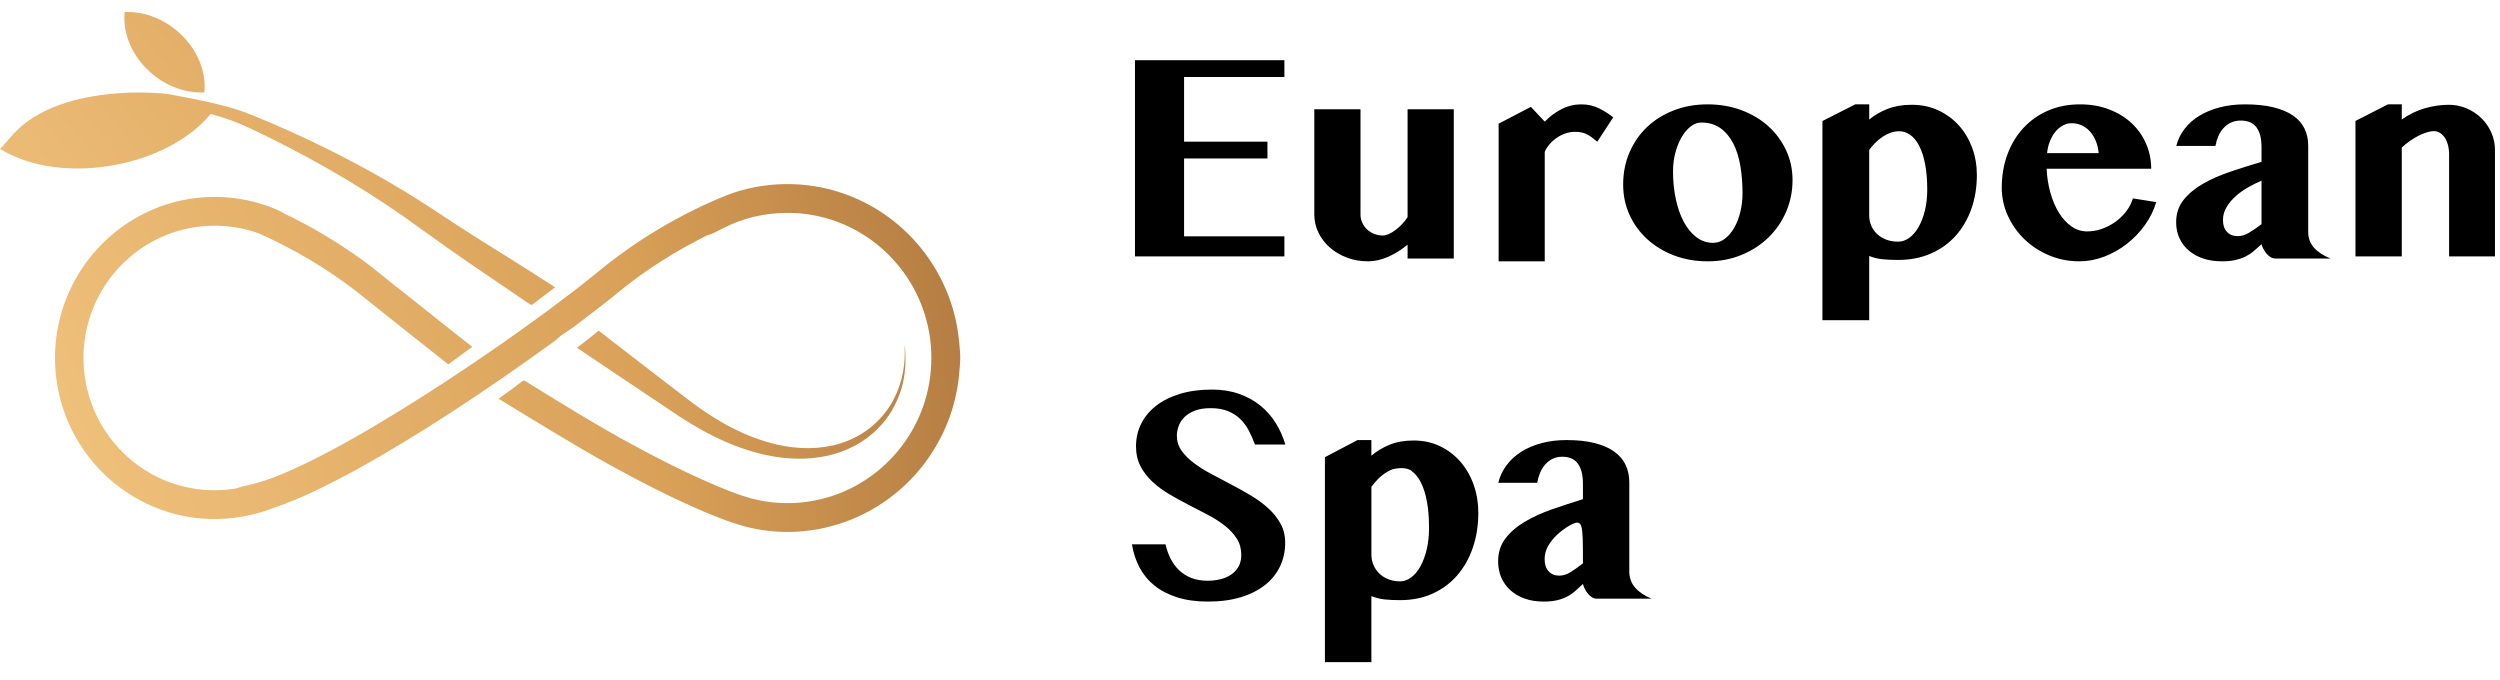<svg width="125" height="34" viewBox="0 0 125 34" fill="none" xmlns="http://www.w3.org/2000/svg">
<path d="M6.231 0.601C8.423 0.514 10.418 2.523 10.219 4.623C8.025 4.719 6.029 2.7 6.231 0.601ZM42.128 9.66C43.63 10.17 44.985 11.111 45.997 12.342C46.901 13.433 47.535 14.752 47.817 16.146C47.92 16.63 47.964 17.123 48.003 17.616C48.026 17.938 48 18.26 47.969 18.581C47.954 18.733 47.954 18.733 47.954 18.733C47.95 18.767 47.947 18.801 47.944 18.835C47.798 20.215 47.316 21.557 46.549 22.709C45.767 23.903 44.684 24.893 43.434 25.568C41.834 26.435 39.957 26.777 38.16 26.509C37.177 26.376 36.244 26.016 35.332 25.64C33.676 24.941 32.075 24.117 30.5 23.252C28.612 22.202 26.776 21.062 24.932 19.938C25.324 19.662 25.703 19.367 26.089 19.082C26.135 19.049 26.196 19.003 26.252 19.048C26.428 19.156 26.604 19.265 26.78 19.373C27.133 19.59 27.133 19.59 27.133 19.59C28.425 20.386 29.719 21.178 31.045 21.916C32.684 22.823 34.353 23.681 36.084 24.398C36.575 24.596 37.071 24.788 37.583 24.927C39.34 25.39 41.27 25.146 42.855 24.249C44.228 23.485 45.341 22.255 45.967 20.805C46.61 19.335 46.74 17.646 46.342 16.092C45.985 14.673 45.183 13.373 44.085 12.418C42.795 11.278 41.088 10.633 39.373 10.645C38.242 10.639 37.109 10.911 36.105 11.436C35.861 11.555 35.629 11.7 35.364 11.764C33.824 12.531 32.352 13.447 31.012 14.534C30.249 15.169 29.453 15.762 28.665 16.363C28.478 16.505 28.273 16.618 28.083 16.755C27.962 16.841 27.863 16.955 27.743 17.043C26.02 18.296 24.268 19.509 22.483 20.668C20.93 21.673 19.353 22.643 17.731 23.532C16.445 24.228 15.134 24.892 13.751 25.372C12.209 25.976 10.484 26.13 8.871 25.731C7.745 25.459 6.681 24.934 5.776 24.207C4.599 23.268 3.694 21.987 3.198 20.558C2.668 19.042 2.605 17.364 3.023 15.812C3.399 14.394 4.172 13.087 5.225 12.075C6.37 10.972 7.843 10.218 9.406 9.957C10.935 9.696 12.541 9.894 13.957 10.534C14.053 10.58 14.142 10.64 14.237 10.688C15.578 11.332 16.863 12.096 18.072 12.968C18.83 13.51 19.531 14.128 20.272 14.694C21.388 15.573 22.492 16.47 23.614 17.341C23.214 17.635 22.813 17.926 22.414 18.22C20.874 17 19.332 15.782 17.8 14.553C16.302 13.398 14.659 12.436 12.936 11.667C11.668 11.212 10.262 11.161 8.966 11.529C7.491 11.938 6.178 12.898 5.317 14.172C4.591 15.235 4.19 16.519 4.176 17.809C4.156 19.093 4.517 20.379 5.207 21.458C6.005 22.723 7.241 23.703 8.653 24.174C9.654 24.514 10.738 24.597 11.78 24.429C11.957 24.378 12.129 24.31 12.312 24.28C13.177 24.098 14 23.763 14.802 23.397C16.585 22.572 18.286 21.579 19.961 20.554C21.68 19.495 23.365 18.381 25.021 17.228C26.632 16.101 28.224 14.946 29.755 13.712C31.725 12.061 33.955 10.725 36.332 9.762C38.175 9.054 40.261 9.019 42.128 9.66ZM29.927 16.528C31.468 17.729 33.021 18.915 34.57 20.105C35.851 21.064 37.285 21.87 38.861 22.231C39.883 22.462 40.972 22.487 41.982 22.181C42.758 21.948 43.475 21.513 44.017 20.915C44.706 20.171 45.111 19.192 45.211 18.193C45.248 17.871 45.234 17.546 45.236 17.223C45.313 17.985 45.283 18.767 45.048 19.501C44.823 20.217 44.437 20.89 43.898 21.421C43.223 22.12 42.316 22.579 41.367 22.789C40.367 23.011 39.322 22.967 38.325 22.756C36.53 22.375 34.899 21.48 33.409 20.445C31.887 19.429 30.365 18.412 28.848 17.388C29.209 17.103 29.585 16.836 29.927 16.528ZM8.137 4.674C8.43 4.695 8.716 4.764 9.004 4.815C9.975 5 10.947 5.193 11.89 5.493C12.389 5.653 12.869 5.865 13.353 6.064C15.717 7.067 18.015 8.226 20.211 9.555C21.099 10.092 21.961 10.672 22.829 11.241C24.457 12.302 26.13 13.294 27.753 14.364C27.415 14.626 27.071 14.882 26.733 15.145C26.678 15.183 26.625 15.233 26.558 15.246C26.384 15.151 26.229 15.027 26.063 14.92C24.406 13.792 22.739 12.677 21.12 11.496C18.659 9.683 16.013 8.129 13.27 6.782C12.708 6.52 12.156 6.232 11.57 6.023C11.229 5.903 10.885 5.79 10.536 5.696C10.018 6.322 9.361 6.823 8.655 7.219C7.317 7.962 5.795 8.349 4.271 8.418C2.803 8.472 1.283 8.221 0.012 7.454C0.012 7.436 0.012 7.436 0.012 7.436C0.131 7.32 0.24 7.194 0.347 7.068C0.44 6.959 0.44 6.959 0.44 6.959C0.562 6.814 0.687 6.671 0.824 6.54C1.244 6.118 1.752 5.793 2.286 5.533C3.135 5.126 4.058 4.892 4.988 4.761C6.03 4.617 7.088 4.589 8.137 4.674Z" fill="url(#paint0_radial_810_10649)"/>
<path d="M64.22 3.01C64.22 3.849 64.22 3.849 64.22 3.849H59.204V7.083H63.372V7.923H59.204V11.815H64.22V12.821H56.748V3.01H64.22ZM68.025 5.463C68.025 10.726 68.025 10.726 68.025 10.726C68.025 10.872 68.055 11.009 68.114 11.138C68.174 11.267 68.255 11.379 68.356 11.474C68.458 11.568 68.576 11.643 68.71 11.696C68.844 11.749 68.989 11.776 69.142 11.776C69.227 11.776 69.323 11.753 69.429 11.707C69.536 11.661 69.645 11.596 69.757 11.514C69.869 11.431 69.98 11.334 70.089 11.222C70.198 11.11 70.295 10.989 70.379 10.857C70.379 5.463 70.379 5.463 70.379 5.463H72.689V12.928H70.379V12.235C70.071 12.488 69.747 12.69 69.407 12.841C69.067 12.991 68.733 13.066 68.405 13.066C68.027 13.066 67.675 13.005 67.347 12.881C67.019 12.757 66.734 12.589 66.493 12.377C66.252 12.166 66.063 11.918 65.924 11.634C65.784 11.35 65.715 11.047 65.715 10.726C65.715 5.463 65.715 5.463 65.715 5.463H68.025ZM79.864 7.087C79.76 6.999 79.664 6.922 79.577 6.858C79.491 6.794 79.405 6.742 79.32 6.703C79.236 6.663 79.148 6.635 79.057 6.618C78.965 6.601 78.862 6.592 78.748 6.592C78.589 6.592 78.433 6.618 78.279 6.67C78.125 6.722 77.982 6.793 77.848 6.884C77.714 6.975 77.593 7.081 77.487 7.202C77.38 7.322 77.297 7.452 77.237 7.59C77.237 13.066 77.237 13.066 77.237 13.066H74.931V6.185L76.545 5.343L77.237 6.082C77.49 5.821 77.772 5.612 78.082 5.454C78.392 5.296 78.718 5.218 79.06 5.218C79.392 5.218 79.693 5.285 79.96 5.421C80.228 5.556 80.462 5.705 80.66 5.868C79.864 7.087 79.864 7.087 79.864 7.087ZM85.389 13.066C84.78 13.066 84.217 12.968 83.7 12.771C83.183 12.573 82.737 12.302 82.36 11.957C81.983 11.611 81.688 11.206 81.476 10.74C81.264 10.274 81.158 9.77 81.158 9.227C81.158 8.645 81.264 8.109 81.476 7.618C81.688 7.127 81.982 6.704 82.356 6.349C82.731 5.994 83.176 5.717 83.693 5.517C84.209 5.317 84.772 5.218 85.381 5.218C85.99 5.218 86.555 5.315 87.074 5.51C87.593 5.704 88.041 5.972 88.418 6.312C88.794 6.652 89.09 7.053 89.305 7.515C89.52 7.976 89.627 8.473 89.627 9.005C89.627 9.562 89.521 10.087 89.309 10.581C89.097 11.074 88.802 11.504 88.425 11.872C88.048 12.239 87.6 12.53 87.081 12.744C86.562 12.959 85.998 13.066 85.389 13.066ZM85.658 12.142C85.868 12.142 86.063 12.074 86.243 11.938C86.422 11.803 86.578 11.62 86.71 11.391C86.843 11.162 86.945 10.896 87.017 10.595C87.09 10.294 87.126 9.982 87.126 9.656C87.126 9.173 87.09 8.718 87.017 8.291C86.945 7.864 86.826 7.491 86.662 7.17C86.497 6.85 86.284 6.596 86.022 6.408C85.759 6.221 85.439 6.127 85.059 6.127C84.874 6.127 84.698 6.194 84.528 6.327C84.358 6.46 84.208 6.639 84.078 6.864C83.948 7.088 83.845 7.347 83.767 7.64C83.69 7.934 83.651 8.243 83.651 8.569C83.651 9.057 83.698 9.518 83.79 9.952C83.882 10.386 84.015 10.765 84.187 11.088C84.359 11.411 84.569 11.667 84.816 11.857C85.063 12.047 85.344 12.142 85.658 12.142ZM91.122 6.051C92.763 5.217 92.763 5.218 92.763 5.218H93.461V5.978C93.725 5.758 94.031 5.58 94.379 5.444C94.726 5.307 95.129 5.239 95.589 5.239C96.079 5.239 96.524 5.333 96.924 5.521C97.324 5.709 97.666 5.962 97.951 6.281C98.236 6.6 98.456 6.972 98.611 7.396C98.766 7.82 98.843 8.272 98.843 8.749C98.843 9.363 98.751 9.93 98.566 10.449C98.381 10.968 98.118 11.417 97.779 11.794C97.439 12.172 97.026 12.467 96.541 12.679C96.057 12.891 95.512 12.997 94.907 12.997C94.597 12.997 94.331 12.985 94.109 12.961C93.886 12.936 93.671 12.883 93.461 12.8C93.461 16.01 93.461 16.01 93.461 16.01H91.122V6.051ZM93.461 10.782C93.461 10.962 93.496 11.132 93.566 11.29C93.635 11.448 93.733 11.586 93.858 11.703C93.983 11.82 94.134 11.913 94.311 11.981C94.489 12.049 94.687 12.083 94.907 12.083C95.102 12.083 95.288 12.019 95.466 11.89C95.643 11.761 95.798 11.58 95.931 11.348C96.063 11.117 96.168 10.843 96.246 10.526C96.323 10.209 96.362 9.863 96.362 9.487C96.362 9.005 96.327 8.581 96.257 8.215C96.187 7.85 96.089 7.545 95.964 7.301C95.839 7.058 95.691 6.873 95.519 6.749C95.346 6.625 95.159 6.563 94.96 6.563C94.815 6.563 94.672 6.587 94.532 6.636C94.392 6.685 94.259 6.752 94.132 6.837C94.004 6.922 93.884 7.021 93.772 7.133C93.659 7.245 93.556 7.365 93.461 7.492C93.461 10.782 93.461 10.782 93.461 10.782ZM103.968 13.066C103.432 13.066 102.928 12.967 102.456 12.768C101.984 12.569 101.573 12.301 101.224 11.964C100.875 11.628 100.599 11.238 100.394 10.793C100.19 10.348 100.088 9.878 100.088 9.382C100.088 8.787 100.182 8.235 100.369 7.727C100.556 7.218 100.821 6.777 101.165 6.404C101.51 6.031 101.921 5.739 102.401 5.53C102.88 5.322 103.414 5.218 104.004 5.218C104.531 5.218 105.013 5.301 105.45 5.468C105.888 5.635 106.262 5.863 106.575 6.153C106.887 6.443 107.129 6.785 107.301 7.178C107.473 7.571 107.56 7.991 107.56 8.438C102.331 8.438 102.331 8.438 102.331 8.438C102.35 8.856 102.413 9.254 102.519 9.632C102.624 10.01 102.766 10.343 102.943 10.631C103.12 10.918 103.327 11.147 103.566 11.316C103.804 11.486 104.069 11.57 104.359 11.57C104.609 11.57 104.857 11.527 105.1 11.441C105.343 11.355 105.568 11.238 105.774 11.088C105.981 10.938 106.161 10.764 106.313 10.565C106.465 10.366 106.576 10.15 106.645 9.92C107.81 10.104 107.81 10.104 107.81 10.104C107.692 10.511 107.504 10.895 107.246 11.253C106.988 11.612 106.685 11.927 106.339 12.197C105.992 12.467 105.615 12.679 105.207 12.834C104.799 12.989 104.386 13.066 103.968 13.066ZM104.934 7.657C104.914 7.436 104.866 7.233 104.79 7.049C104.714 6.865 104.617 6.706 104.499 6.574C104.381 6.441 104.243 6.339 104.086 6.268C103.929 6.196 103.759 6.161 103.577 6.161C103.434 6.161 103.294 6.196 103.156 6.268C103.019 6.339 102.895 6.44 102.784 6.57C102.673 6.7 102.58 6.857 102.504 7.042C102.427 7.226 102.377 7.431 102.353 7.657C104.934 7.657 104.934 7.657 104.934 7.657ZM113.076 9.035C112.851 9.129 112.624 9.242 112.393 9.374C112.163 9.507 111.957 9.655 111.774 9.82C111.592 9.984 111.442 10.166 111.324 10.365C111.206 10.564 111.148 10.777 111.148 11.003C111.148 11.253 111.214 11.45 111.347 11.592C111.479 11.735 111.658 11.806 111.883 11.806C112.073 11.806 112.261 11.751 112.446 11.64C112.631 11.53 112.841 11.386 113.076 11.209C113.076 9.035 113.076 9.035 113.076 9.035ZM108.814 7.296C108.894 6.981 109.034 6.695 109.234 6.437C109.434 6.179 109.683 5.96 109.981 5.781C110.279 5.602 110.619 5.463 111.001 5.365C111.384 5.266 111.798 5.218 112.243 5.218C112.794 5.218 113.269 5.266 113.669 5.365C114.069 5.463 114.398 5.602 114.656 5.781C114.914 5.96 115.104 6.177 115.226 6.43C115.349 6.683 115.41 6.966 115.41 7.281C115.41 11.6 115.41 11.6 115.41 11.6C115.41 11.909 115.508 12.172 115.703 12.388C115.898 12.605 116.173 12.784 116.528 12.926C113.767 12.926 113.767 12.926 113.767 12.926C113.687 12.926 113.609 12.904 113.534 12.86C113.459 12.816 113.391 12.758 113.331 12.687C113.271 12.616 113.219 12.538 113.174 12.455C113.129 12.371 113.096 12.29 113.076 12.211C112.936 12.339 112.804 12.456 112.679 12.562C112.554 12.667 112.416 12.757 112.266 12.831C112.116 12.904 111.948 12.962 111.763 13.004C111.578 13.046 111.355 13.066 111.095 13.066C110.74 13.066 110.421 13.017 110.139 12.919C109.856 12.821 109.616 12.684 109.418 12.51C109.22 12.335 109.069 12.129 108.964 11.891C108.859 11.653 108.807 11.393 108.807 11.113C108.807 10.681 108.929 10.31 109.174 10.001C109.419 9.691 109.743 9.421 110.146 9.19C110.549 8.959 111.005 8.758 111.515 8.586C112.026 8.414 112.546 8.249 113.076 8.092C113.076 7.355 113.076 7.355 113.076 7.355C113.076 7.114 113.051 6.909 113.001 6.739C112.951 6.57 112.881 6.432 112.791 6.326C112.701 6.221 112.592 6.145 112.465 6.098C112.337 6.051 112.196 6.028 112.041 6.028C111.855 6.028 111.691 6.062 111.545 6.131C111.4 6.2 111.275 6.293 111.17 6.411C111.065 6.529 110.98 6.664 110.915 6.816C110.85 6.969 110.803 7.129 110.773 7.296C108.814 7.296 108.814 7.296 108.814 7.296ZM122.455 7.735C122.455 7.546 122.434 7.377 122.392 7.229C122.35 7.081 122.293 6.958 122.222 6.858C122.15 6.759 122.068 6.683 121.977 6.632C121.885 6.581 121.79 6.556 121.691 6.556C121.592 6.556 121.478 6.576 121.35 6.615C121.221 6.653 121.086 6.708 120.945 6.778C120.804 6.849 120.66 6.934 120.511 7.036C120.363 7.138 120.222 7.252 120.089 7.378C120.089 12.821 120.089 12.821 120.089 12.821H117.773V6.047L119.398 5.218H120.089V5.974C120.445 5.722 120.825 5.536 121.231 5.417C121.637 5.298 122.04 5.239 122.44 5.239C122.752 5.239 123.048 5.298 123.327 5.417C123.606 5.536 123.851 5.698 124.062 5.901C124.272 6.105 124.439 6.344 124.562 6.618C124.686 6.892 124.748 7.185 124.748 7.495C124.748 12.821 124.748 12.821 124.748 12.821H122.455V7.735Z" fill="url(#paint1_linear_810_10649)"/>
<path fill-rule="evenodd" clip-rule="evenodd" d="M60.399 30.079C59.808 30.079 59.29 30.007 58.847 29.863C58.403 29.72 58.026 29.523 57.716 29.271C57.406 29.019 57.159 28.718 56.974 28.369C56.79 28.019 56.664 27.635 56.597 27.217H58.276C58.334 27.474 58.419 27.713 58.53 27.935C58.642 28.156 58.784 28.348 58.956 28.512C59.128 28.675 59.331 28.804 59.566 28.897C59.801 28.99 60.074 29.037 60.385 29.037C60.588 29.037 60.79 29.014 60.992 28.969C61.193 28.923 61.373 28.849 61.533 28.746C61.693 28.643 61.821 28.51 61.918 28.346C62.015 28.183 62.064 27.98 62.064 27.738C62.064 27.436 61.989 27.167 61.838 26.93C61.688 26.694 61.489 26.479 61.242 26.285C60.995 26.091 60.714 25.911 60.399 25.745C60.084 25.579 59.761 25.412 59.432 25.243C59.102 25.075 58.78 24.897 58.465 24.711C58.15 24.524 57.869 24.317 57.622 24.088C57.374 23.859 57.176 23.6 57.026 23.311C56.875 23.021 56.8 22.69 56.8 22.318C56.8 21.91 56.886 21.534 57.058 21.189C57.23 20.844 57.478 20.545 57.803 20.291C58.128 20.037 58.526 19.838 58.996 19.694C59.466 19.551 60.001 19.479 60.602 19.479C61.097 19.479 61.545 19.55 61.947 19.691C62.35 19.832 62.705 20.026 63.012 20.276C63.32 20.525 63.579 20.817 63.787 21.151C63.995 21.486 64.155 21.845 64.266 22.227H62.747C62.66 21.986 62.558 21.754 62.442 21.532C62.325 21.311 62.183 21.117 62.013 20.951C61.843 20.785 61.637 20.653 61.395 20.555C61.153 20.457 60.864 20.408 60.53 20.408C60.215 20.408 59.949 20.451 59.733 20.536C59.518 20.622 59.345 20.731 59.214 20.864C59.083 20.998 58.988 21.146 58.93 21.31C58.872 21.473 58.843 21.633 58.843 21.789C58.843 22.061 58.921 22.308 59.076 22.529C59.231 22.751 59.435 22.957 59.69 23.148C59.944 23.339 60.234 23.522 60.559 23.696C60.883 23.869 61.214 24.044 61.551 24.22C61.888 24.397 62.219 24.581 62.543 24.775C62.868 24.969 63.158 25.181 63.412 25.413C63.667 25.644 63.872 25.901 64.027 26.183C64.182 26.465 64.259 26.782 64.259 27.134C64.259 27.552 64.177 27.94 64.012 28.297C63.847 28.654 63.603 28.965 63.278 29.229C62.953 29.493 62.55 29.701 62.068 29.852C61.585 30.003 61.029 30.079 60.399 30.079ZM66.246 22.86C67.877 22.003 67.877 22.003 67.877 22.003H68.569V22.785C68.832 22.56 69.137 22.376 69.482 22.236C69.827 22.095 70.228 22.025 70.684 22.025C71.171 22.025 71.612 22.122 72.01 22.315C72.407 22.508 72.747 22.769 73.03 23.097C73.313 23.426 73.531 23.808 73.685 24.245C73.839 24.681 73.916 25.145 73.916 25.637C73.916 26.269 73.824 26.852 73.641 27.386C73.457 27.92 73.196 28.381 72.859 28.77C72.521 29.159 72.112 29.462 71.63 29.68C71.148 29.898 70.607 30.007 70.007 30.007C69.699 30.007 69.435 29.995 69.214 29.97C68.993 29.945 68.778 29.889 68.569 29.804V33.107H66.246V22.86ZM75.331 23.258C75.132 23.523 74.993 23.818 74.913 24.141H76.859C76.889 23.969 76.936 23.805 77.001 23.648C77.065 23.491 77.15 23.353 77.254 23.231C77.358 23.11 77.482 23.014 77.626 22.943C77.771 22.872 77.935 22.837 78.119 22.837C78.273 22.837 78.413 22.861 78.54 22.909C78.666 22.957 78.775 23.035 78.864 23.144C78.953 23.253 79.023 23.395 79.073 23.569C79.123 23.743 79.147 23.954 79.147 24.202V24.96C78.62 25.122 78.103 25.291 77.597 25.468C77.09 25.645 76.636 25.852 76.237 26.09C75.837 26.328 75.514 26.606 75.271 26.924C75.028 27.242 74.906 27.624 74.906 28.069C74.906 28.357 74.958 28.624 75.062 28.869C75.167 29.114 75.317 29.326 75.513 29.506C75.71 29.685 75.948 29.826 76.229 29.927C76.51 30.028 76.826 30.079 77.179 30.079C77.438 30.079 77.659 30.057 77.843 30.014C78.027 29.971 78.193 29.912 78.342 29.836C78.491 29.76 78.628 29.668 78.752 29.559C78.876 29.451 79.008 29.33 79.147 29.199C79.167 29.28 79.199 29.363 79.244 29.449C79.289 29.535 79.341 29.615 79.401 29.688C79.46 29.762 79.528 29.821 79.602 29.866C79.677 29.912 79.753 29.934 79.833 29.934H82.576C82.223 29.788 81.95 29.603 81.756 29.381C81.562 29.159 81.465 28.888 81.465 28.57V24.126C81.465 23.802 81.405 23.51 81.283 23.25C81.161 22.99 80.972 22.767 80.716 22.583C80.46 22.398 80.134 22.256 79.736 22.154C79.339 22.053 78.866 22.003 78.32 22.003C77.877 22.003 77.466 22.053 77.086 22.154C76.706 22.256 76.368 22.398 76.072 22.583C75.777 22.767 75.529 22.992 75.331 23.258ZM77.854 26.738C78.035 26.569 78.24 26.416 78.469 26.28C79.147 25.915 79.147 26.104 79.147 28.168C78.913 28.35 78.705 28.498 78.521 28.611C78.337 28.725 78.151 28.782 77.962 28.782C77.738 28.782 77.561 28.709 77.429 28.562C77.297 28.416 77.231 28.213 77.231 27.955C77.231 27.723 77.29 27.504 77.406 27.299C77.523 27.095 77.672 26.908 77.854 26.738ZM68.57 27.728C68.57 27.913 68.605 28.088 68.674 28.251C68.744 28.414 68.841 28.555 68.965 28.676C69.089 28.796 69.239 28.892 69.416 28.962C69.592 29.032 69.789 29.067 70.007 29.067C70.201 29.067 70.386 29.001 70.562 28.868C70.739 28.735 70.892 28.549 71.024 28.311C71.155 28.073 71.26 27.791 71.337 27.465C71.413 27.139 71.452 26.782 71.452 26.396C71.452 25.9 71.418 25.463 71.348 25.087C71.278 24.711 71.181 24.398 71.057 24.147C70.933 23.896 70.786 23.707 70.614 23.579C70.386 23.338 69.866 23.401 69.635 23.462C69.496 23.512 69.363 23.581 69.237 23.669C69.11 23.757 68.991 23.858 68.879 23.974C68.768 24.089 68.665 24.212 68.57 24.343V27.728Z" fill="url(#paint2_linear_810_10649)"/>
<defs>
<radialGradient id="paint0_radial_810_10649" cx="0" cy="0" r="1" gradientUnits="userSpaceOnUse" gradientTransform="translate(-114.123 82.963) rotate(-30.507) scale(218.9 121.263)">
<stop stop-color="#7F4018"/>
<stop offset="0.337" stop-color="#CF914C"/>
<stop offset="0.569" stop-color="#F5C984"/>
<stop offset="0.743" stop-color="#D9A058"/>
<stop offset="1" stop-color="#612C0E"/>
</radialGradient>
<linearGradient id="paint1_linear_810_10649" x1="5025.97" y1="247.922" x2="5025.97" y2="1727.95" gradientUnits="userSpaceOnUse">
<stop/>
<stop offset="1" stop-color="#4B4B4B"/>
</linearGradient>
<linearGradient id="paint2_linear_810_10649" x1="4920.06" y1="271.717" x2="4920.06" y2="1794.49" gradientUnits="userSpaceOnUse">
<stop/>
<stop offset="1" stop-color="#4B4B4B"/>
</linearGradient>
</defs>
</svg>